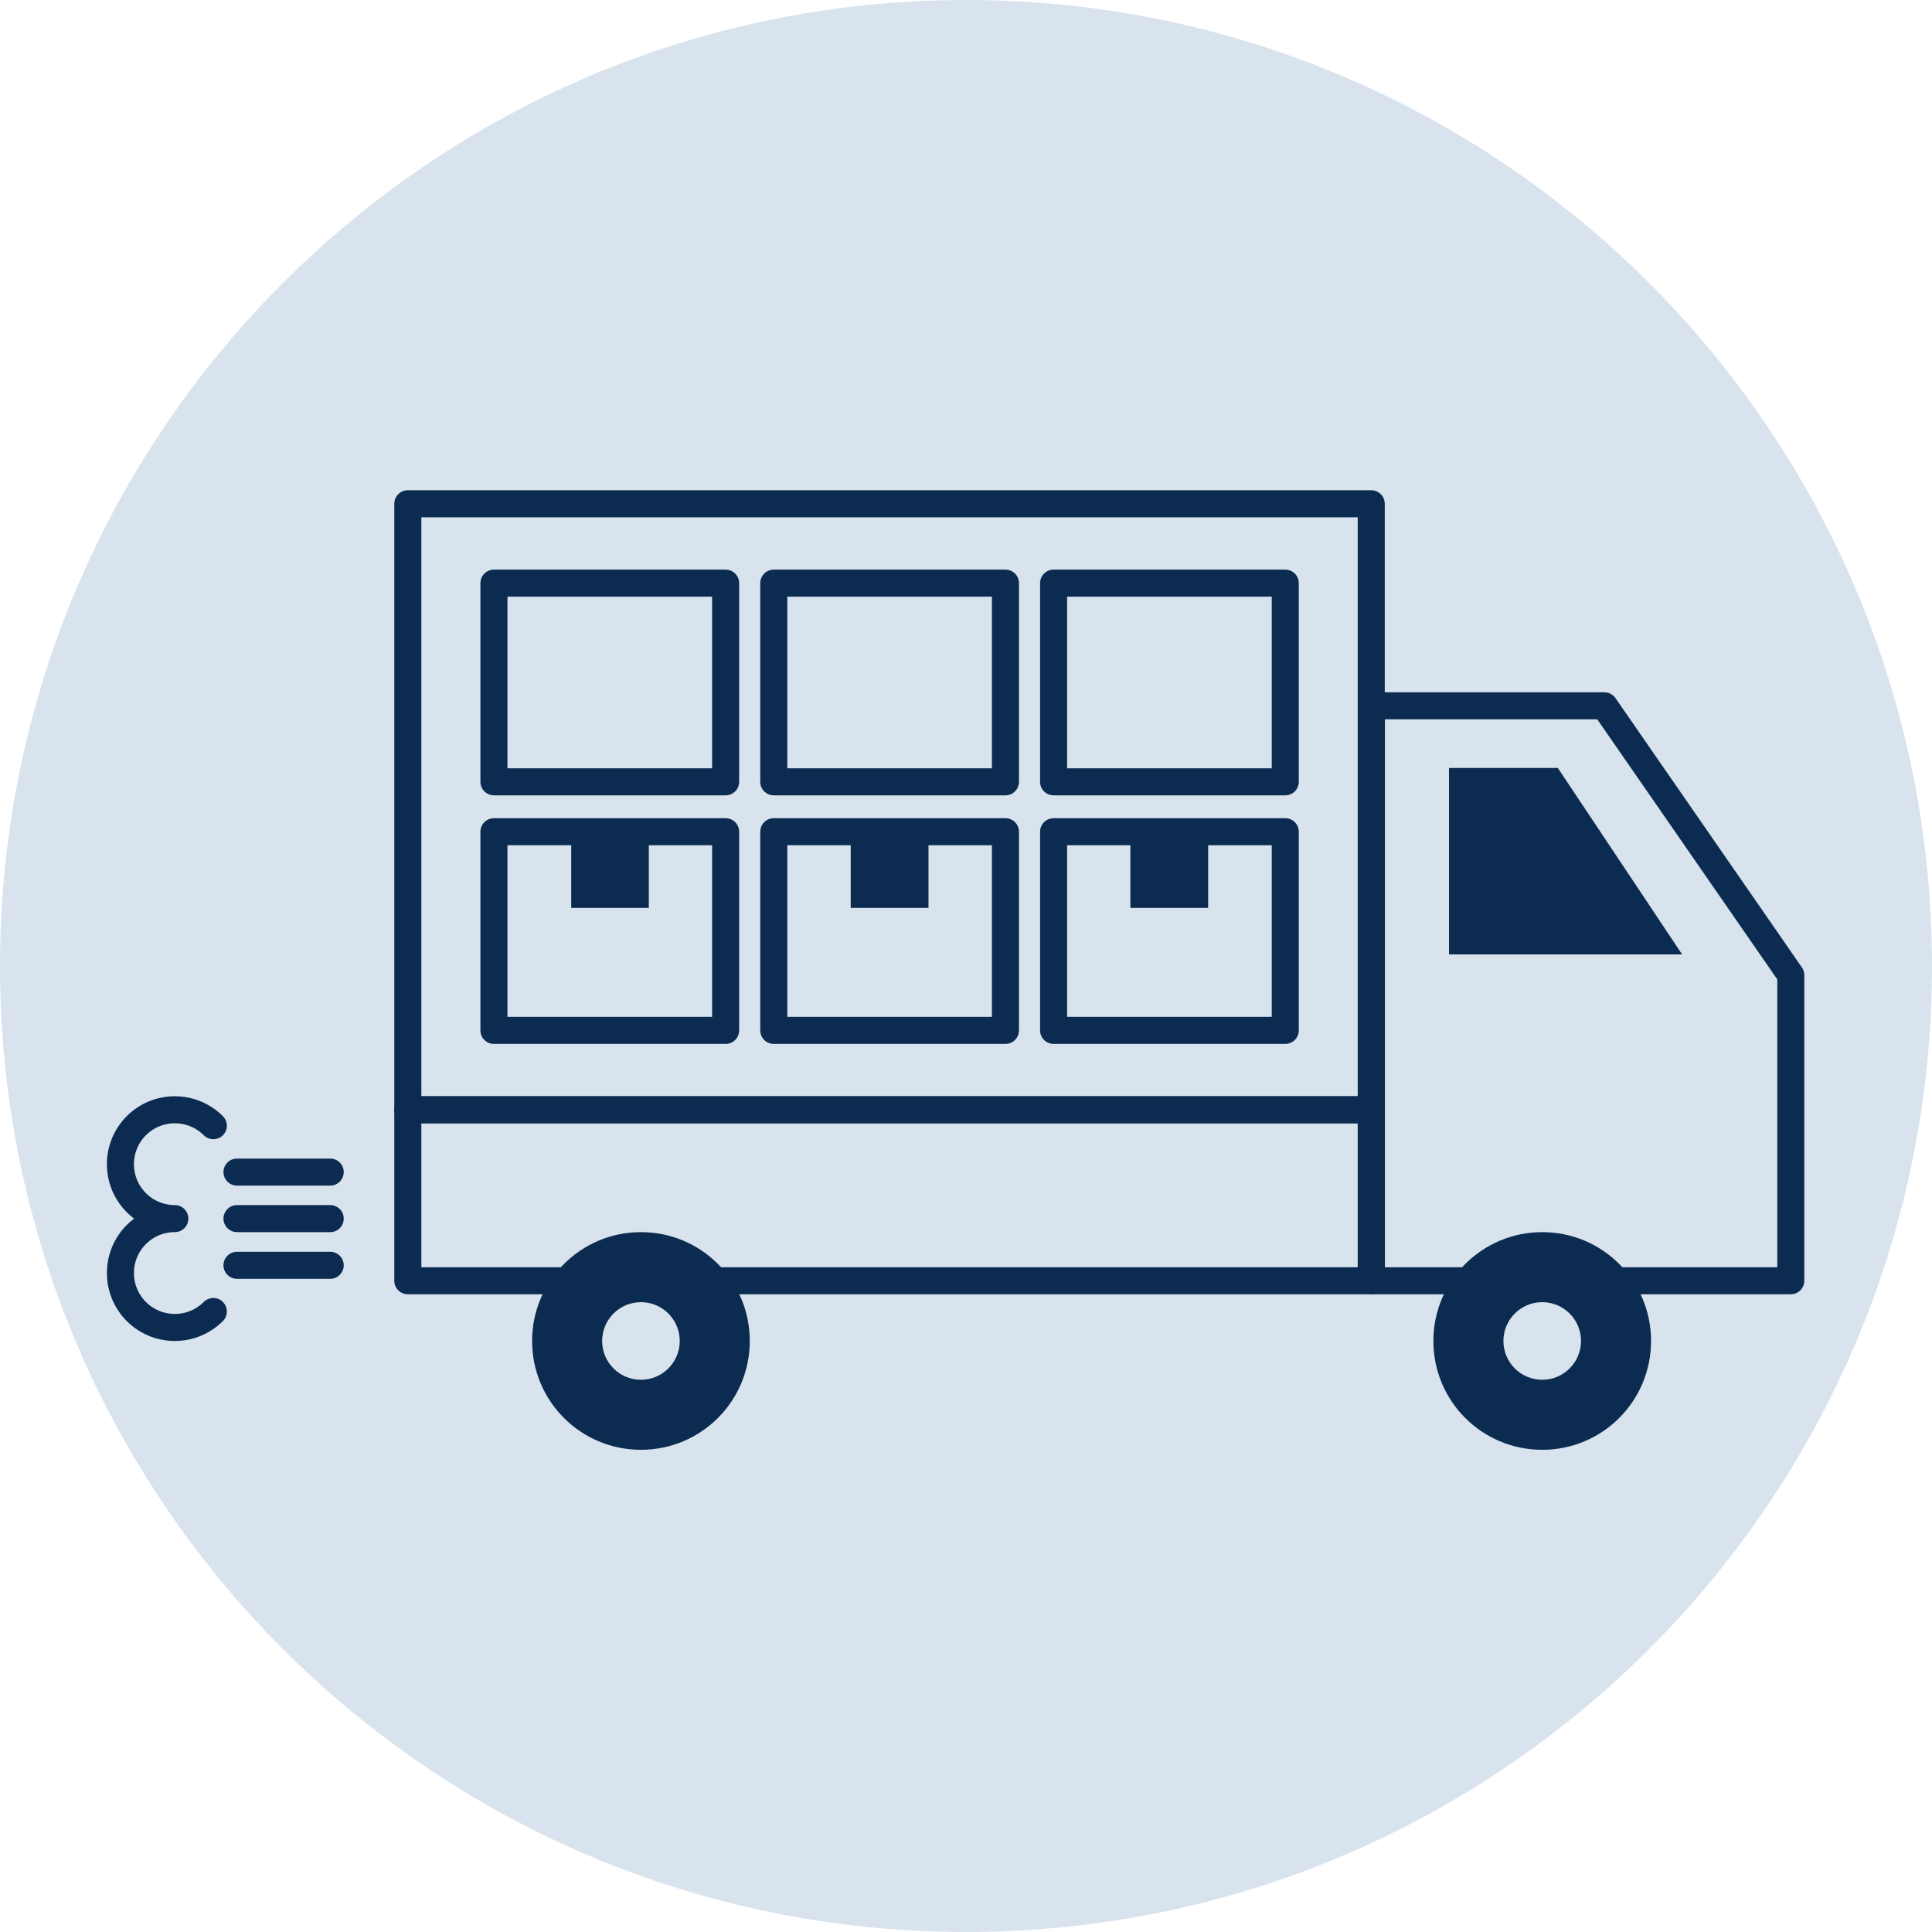 <?xml version="1.0" encoding="UTF-8"?><svg id="b" xmlns="http://www.w3.org/2000/svg" viewBox="0 0 120 120"><g id="c"><g><path d="M120,60c0,33.14-26.86,60-60,60S0,93.14,0,60,26.86,0,60,0s60,26.86,60,60Z" style="fill:#d9e3ee;"/><g><rect x="25.34" y="31.3" width="59.84" height="37.64" transform="translate(110.51 100.23) rotate(180)" style="fill:none; stroke:#0b2c50; stroke-linecap:round; stroke-linejoin:round; stroke-width:1.68px;"/><rect x="25.34" y="68.94" width="59.84" height="10.62" transform="translate(110.51 148.49) rotate(180)" style="fill:none; stroke:#0b2c50; stroke-linecap:round; stroke-linejoin:round; stroke-width:1.68px;"/><polygon points="85.18 79.55 111.23 79.55 111.23 60.57 99.65 43.84 85.18 43.84 85.18 79.55" style="fill:none; stroke:#0b2c50; stroke-linecap:round; stroke-linejoin:round; stroke-width:1.68px;"/><polygon points="90 59.28 104.48 59.28 96.76 47.7 90 47.7 90 59.28" style="fill:#0b2c50;"/><path d="M95.79,76.53c-3.73,0-6.76,3.02-6.76,6.76s3.02,6.76,6.76,6.76,6.76-3.02,6.76-6.76-3.02-6.76-6.76-6.76Zm0,9.17c-1.33,0-2.41-1.08-2.41-2.41s1.08-2.41,2.41-2.41,2.41,1.08,2.41,2.41-1.08,2.41-2.41,2.41Z" style="fill:#0b2c50;"/><path d="M39.81,76.53c-3.73,0-6.76,3.02-6.76,6.76s3.02,6.76,6.76,6.76,6.76-3.02,6.76-6.76-3.02-6.76-6.76-6.76Zm0,9.17c-1.33,0-2.41-1.08-2.41-2.41s1.08-2.41,2.41-2.41,2.41,1.08,2.41,2.41-1.08,2.41-2.41,2.41Z" style="fill:#0b2c50;"/><g><rect x="65.43" y="51.67" width="14.39" height="12.34" transform="translate(145.26 115.67) rotate(180)" style="fill:none; stroke:#0b2c50; stroke-linecap:round; stroke-linejoin:round; stroke-width:1.68px;"/><rect x="70.22" y="51.56" width="4.83" height="4.83" transform="translate(145.26 107.95) rotate(180)" style="fill:#0b2c50;"/></g><g><rect x="48.06" y="51.67" width="14.39" height="12.34" transform="translate(110.51 115.67) rotate(180)" style="fill:none; stroke:#0b2c50; stroke-linecap:round; stroke-linejoin:round; stroke-width:1.68px;"/><rect x="52.84" y="51.56" width="4.83" height="4.83" transform="translate(110.51 107.95) rotate(180)" style="fill:#0b2c50;"/></g><g><rect x="30.69" y="51.67" width="14.39" height="12.34" transform="translate(75.76 115.67) rotate(180)" style="fill:none; stroke:#0b2c50; stroke-linecap:round; stroke-linejoin:round; stroke-width:1.68px;"/><rect x="35.47" y="51.56" width="4.82" height="4.83" transform="translate(75.77 107.95) rotate(180)" style="fill:#0b2c50;"/></g><rect x="65.43" y="36.23" width="14.39" height="12.34" transform="translate(145.26 84.79) rotate(180)" style="fill:none; stroke:#0b2c50; stroke-linecap:round; stroke-linejoin:round; stroke-width:1.68px;"/><rect x="48.06" y="36.23" width="14.39" height="12.34" transform="translate(110.51 84.79) rotate(180)" style="fill:none; stroke:#0b2c50; stroke-linecap:round; stroke-linejoin:round; stroke-width:1.68px;"/><rect x="30.69" y="36.23" width="14.39" height="12.34" transform="translate(75.76 84.79) rotate(180)" style="fill:none; stroke:#0b2c50; stroke-linecap:round; stroke-linejoin:round; stroke-width:1.68px;"/><line x1="20.51" y1="72.8" x2="14.72" y2="72.8" style="fill:none; stroke:#0b2c50; stroke-linecap:round; stroke-linejoin:round; stroke-width:1.68px;"/><line x1="20.51" y1="75.69" x2="14.72" y2="75.69" style="fill:none; stroke:#0b2c50; stroke-linecap:round; stroke-linejoin:round; stroke-width:1.68px;"/><line x1="20.51" y1="78.59" x2="14.72" y2="78.59" style="fill:none; stroke:#0b2c50; stroke-linecap:round; stroke-linejoin:round; stroke-width:1.68px;"/><path d="M13.25,81.46c-.61,.61-1.46,.99-2.39,.99-1.87,0-3.38-1.51-3.38-3.38s1.51-3.38,3.38-3.38c-1.87,0-3.38-1.51-3.38-3.38s1.51-3.38,3.38-3.38c.93,0,1.78,.38,2.39,.99" style="fill:none; stroke:#0b2c50; stroke-linecap:round; stroke-linejoin:round; stroke-width:1.68px;"/></g></g></g></svg>